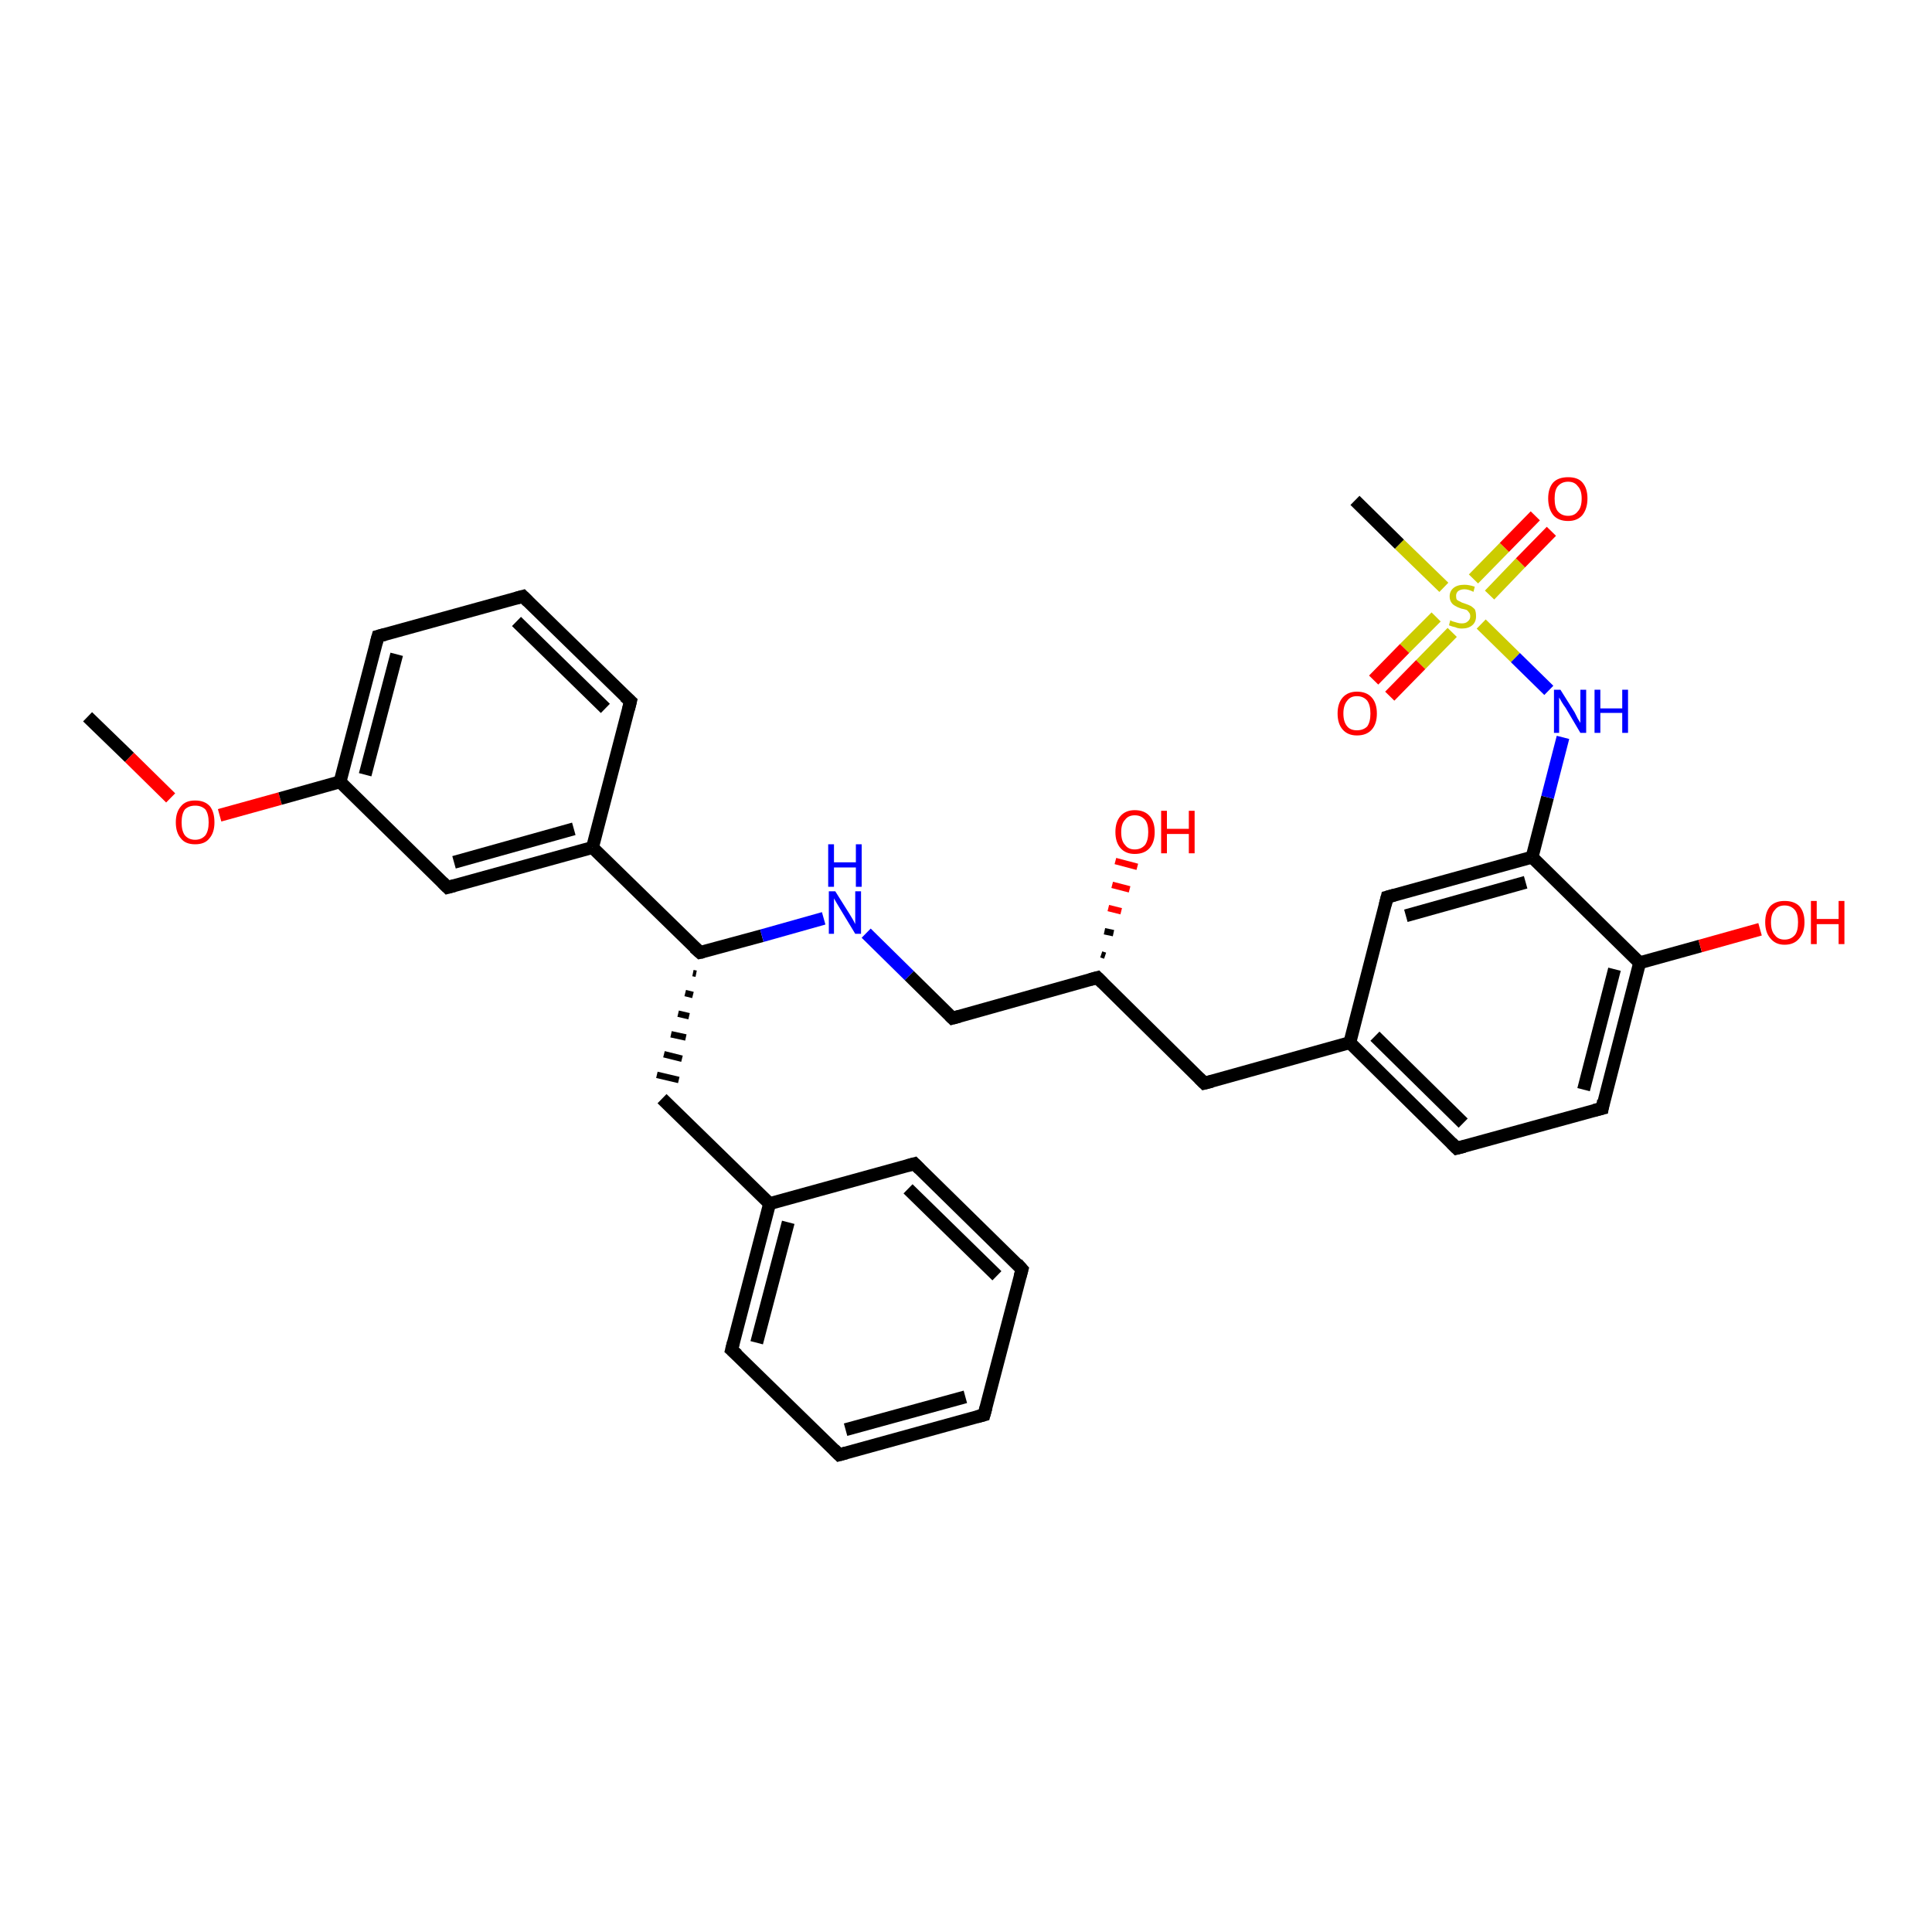 <?xml version='1.0' encoding='iso-8859-1'?>
<svg version='1.1' baseProfile='full'
              xmlns='http://www.w3.org/2000/svg'
                      xmlns:rdkit='http://www.rdkit.org/xml'
                      xmlns:xlink='http://www.w3.org/1999/xlink'
                  xml:space='preserve'
width='300px' height='300px' viewBox='0 0 300 300'>
<!-- END OF HEADER -->
<rect style='opacity:1.0;fill:#FFFFFF;stroke:none' width='300.0' height='300.0' x='0.0' y='0.0'> </rect>
<path class='bond-0 atom-0 atom-1' d='M 13.6,111.3 L 20.1,117.6' style='fill:none;fill-rule:evenodd;stroke:#000000;stroke-width:2.0px;stroke-linecap:butt;stroke-linejoin:miter;stroke-opacity:1' />
<path class='bond-0 atom-0 atom-1' d='M 20.1,117.6 L 26.5,123.9' style='fill:none;fill-rule:evenodd;stroke:#FF0000;stroke-width:2.0px;stroke-linecap:butt;stroke-linejoin:miter;stroke-opacity:1' />
<path class='bond-1 atom-1 atom-2' d='M 34.1,126.6 L 43.5,124.0' style='fill:none;fill-rule:evenodd;stroke:#FF0000;stroke-width:2.0px;stroke-linecap:butt;stroke-linejoin:miter;stroke-opacity:1' />
<path class='bond-1 atom-1 atom-2' d='M 43.5,124.0 L 52.8,121.4' style='fill:none;fill-rule:evenodd;stroke:#000000;stroke-width:2.0px;stroke-linecap:butt;stroke-linejoin:miter;stroke-opacity:1' />
<path class='bond-2 atom-2 atom-3' d='M 52.8,121.4 L 58.7,98.8' style='fill:none;fill-rule:evenodd;stroke:#000000;stroke-width:2.0px;stroke-linecap:butt;stroke-linejoin:miter;stroke-opacity:1' />
<path class='bond-2 atom-2 atom-3' d='M 56.7,120.3 L 61.6,101.6' style='fill:none;fill-rule:evenodd;stroke:#000000;stroke-width:2.0px;stroke-linecap:butt;stroke-linejoin:miter;stroke-opacity:1' />
<path class='bond-3 atom-3 atom-4' d='M 58.7,98.8 L 81.2,92.6' style='fill:none;fill-rule:evenodd;stroke:#000000;stroke-width:2.0px;stroke-linecap:butt;stroke-linejoin:miter;stroke-opacity:1' />
<path class='bond-4 atom-4 atom-5' d='M 81.2,92.6 L 97.9,108.9' style='fill:none;fill-rule:evenodd;stroke:#000000;stroke-width:2.0px;stroke-linecap:butt;stroke-linejoin:miter;stroke-opacity:1' />
<path class='bond-4 atom-4 atom-5' d='M 80.2,96.5 L 94.0,110.0' style='fill:none;fill-rule:evenodd;stroke:#000000;stroke-width:2.0px;stroke-linecap:butt;stroke-linejoin:miter;stroke-opacity:1' />
<path class='bond-5 atom-5 atom-6' d='M 97.9,108.9 L 92.0,131.6' style='fill:none;fill-rule:evenodd;stroke:#000000;stroke-width:2.0px;stroke-linecap:butt;stroke-linejoin:miter;stroke-opacity:1' />
<path class='bond-6 atom-6 atom-7' d='M 92.0,131.6 L 69.5,137.8' style='fill:none;fill-rule:evenodd;stroke:#000000;stroke-width:2.0px;stroke-linecap:butt;stroke-linejoin:miter;stroke-opacity:1' />
<path class='bond-6 atom-6 atom-7' d='M 89.1,128.7 L 70.5,133.9' style='fill:none;fill-rule:evenodd;stroke:#000000;stroke-width:2.0px;stroke-linecap:butt;stroke-linejoin:miter;stroke-opacity:1' />
<path class='bond-7 atom-6 atom-8' d='M 92.0,131.6 L 108.7,147.9' style='fill:none;fill-rule:evenodd;stroke:#000000;stroke-width:2.0px;stroke-linecap:butt;stroke-linejoin:miter;stroke-opacity:1' />
<path class='bond-8 atom-8 atom-9' d='M 107.6,151.1 L 108.1,151.2' style='fill:none;fill-rule:evenodd;stroke:#000000;stroke-width:1.0px;stroke-linecap:butt;stroke-linejoin:miter;stroke-opacity:1' />
<path class='bond-8 atom-8 atom-9' d='M 106.4,154.2 L 107.6,154.5' style='fill:none;fill-rule:evenodd;stroke:#000000;stroke-width:1.0px;stroke-linecap:butt;stroke-linejoin:miter;stroke-opacity:1' />
<path class='bond-8 atom-8 atom-9' d='M 105.3,157.4 L 107.0,157.8' style='fill:none;fill-rule:evenodd;stroke:#000000;stroke-width:1.0px;stroke-linecap:butt;stroke-linejoin:miter;stroke-opacity:1' />
<path class='bond-8 atom-8 atom-9' d='M 104.2,160.6 L 106.5,161.1' style='fill:none;fill-rule:evenodd;stroke:#000000;stroke-width:1.0px;stroke-linecap:butt;stroke-linejoin:miter;stroke-opacity:1' />
<path class='bond-8 atom-8 atom-9' d='M 103.1,163.7 L 105.9,164.4' style='fill:none;fill-rule:evenodd;stroke:#000000;stroke-width:1.0px;stroke-linecap:butt;stroke-linejoin:miter;stroke-opacity:1' />
<path class='bond-8 atom-8 atom-9' d='M 102.0,166.9 L 105.4,167.7' style='fill:none;fill-rule:evenodd;stroke:#000000;stroke-width:1.0px;stroke-linecap:butt;stroke-linejoin:miter;stroke-opacity:1' />
<path class='bond-9 atom-9 atom-10' d='M 102.8,170.6 L 119.5,186.9' style='fill:none;fill-rule:evenodd;stroke:#000000;stroke-width:2.0px;stroke-linecap:butt;stroke-linejoin:miter;stroke-opacity:1' />
<path class='bond-10 atom-10 atom-11' d='M 119.5,186.9 L 113.6,209.6' style='fill:none;fill-rule:evenodd;stroke:#000000;stroke-width:2.0px;stroke-linecap:butt;stroke-linejoin:miter;stroke-opacity:1' />
<path class='bond-10 atom-10 atom-11' d='M 122.4,189.8 L 117.5,208.5' style='fill:none;fill-rule:evenodd;stroke:#000000;stroke-width:2.0px;stroke-linecap:butt;stroke-linejoin:miter;stroke-opacity:1' />
<path class='bond-11 atom-11 atom-12' d='M 113.6,209.6 L 130.3,225.9' style='fill:none;fill-rule:evenodd;stroke:#000000;stroke-width:2.0px;stroke-linecap:butt;stroke-linejoin:miter;stroke-opacity:1' />
<path class='bond-12 atom-12 atom-13' d='M 130.3,225.9 L 152.8,219.7' style='fill:none;fill-rule:evenodd;stroke:#000000;stroke-width:2.0px;stroke-linecap:butt;stroke-linejoin:miter;stroke-opacity:1' />
<path class='bond-12 atom-12 atom-13' d='M 131.3,222.0 L 149.9,216.9' style='fill:none;fill-rule:evenodd;stroke:#000000;stroke-width:2.0px;stroke-linecap:butt;stroke-linejoin:miter;stroke-opacity:1' />
<path class='bond-13 atom-13 atom-14' d='M 152.8,219.7 L 158.7,197.1' style='fill:none;fill-rule:evenodd;stroke:#000000;stroke-width:2.0px;stroke-linecap:butt;stroke-linejoin:miter;stroke-opacity:1' />
<path class='bond-14 atom-14 atom-15' d='M 158.7,197.1 L 142.0,180.7' style='fill:none;fill-rule:evenodd;stroke:#000000;stroke-width:2.0px;stroke-linecap:butt;stroke-linejoin:miter;stroke-opacity:1' />
<path class='bond-14 atom-14 atom-15' d='M 154.8,198.1 L 141.0,184.6' style='fill:none;fill-rule:evenodd;stroke:#000000;stroke-width:2.0px;stroke-linecap:butt;stroke-linejoin:miter;stroke-opacity:1' />
<path class='bond-15 atom-8 atom-16' d='M 108.7,147.9 L 118.3,145.3' style='fill:none;fill-rule:evenodd;stroke:#000000;stroke-width:2.0px;stroke-linecap:butt;stroke-linejoin:miter;stroke-opacity:1' />
<path class='bond-15 atom-8 atom-16' d='M 118.3,145.3 L 127.9,142.6' style='fill:none;fill-rule:evenodd;stroke:#0000FF;stroke-width:2.0px;stroke-linecap:butt;stroke-linejoin:miter;stroke-opacity:1' />
<path class='bond-16 atom-16 atom-17' d='M 134.5,144.9 L 141.2,151.5' style='fill:none;fill-rule:evenodd;stroke:#0000FF;stroke-width:2.0px;stroke-linecap:butt;stroke-linejoin:miter;stroke-opacity:1' />
<path class='bond-16 atom-16 atom-17' d='M 141.2,151.5 L 147.9,158.1' style='fill:none;fill-rule:evenodd;stroke:#000000;stroke-width:2.0px;stroke-linecap:butt;stroke-linejoin:miter;stroke-opacity:1' />
<path class='bond-17 atom-17 atom-18' d='M 147.9,158.1 L 170.4,151.8' style='fill:none;fill-rule:evenodd;stroke:#000000;stroke-width:2.0px;stroke-linecap:butt;stroke-linejoin:miter;stroke-opacity:1' />
<path class='bond-18 atom-18 atom-19' d='M 171.0,148.2 L 171.6,148.4' style='fill:none;fill-rule:evenodd;stroke:#000000;stroke-width:1.0px;stroke-linecap:butt;stroke-linejoin:miter;stroke-opacity:1' />
<path class='bond-18 atom-18 atom-19' d='M 171.5,144.6 L 172.9,144.9' style='fill:none;fill-rule:evenodd;stroke:#000000;stroke-width:1.0px;stroke-linecap:butt;stroke-linejoin:miter;stroke-opacity:1' />
<path class='bond-18 atom-18 atom-19' d='M 172.1,141.0 L 174.1,141.5' style='fill:none;fill-rule:evenodd;stroke:#FF0000;stroke-width:1.0px;stroke-linecap:butt;stroke-linejoin:miter;stroke-opacity:1' />
<path class='bond-18 atom-18 atom-19' d='M 172.7,137.4 L 175.4,138.1' style='fill:none;fill-rule:evenodd;stroke:#FF0000;stroke-width:1.0px;stroke-linecap:butt;stroke-linejoin:miter;stroke-opacity:1' />
<path class='bond-18 atom-18 atom-19' d='M 173.2,133.7 L 176.6,134.6' style='fill:none;fill-rule:evenodd;stroke:#FF0000;stroke-width:1.0px;stroke-linecap:butt;stroke-linejoin:miter;stroke-opacity:1' />
<path class='bond-19 atom-18 atom-20' d='M 170.4,151.8 L 187.0,168.2' style='fill:none;fill-rule:evenodd;stroke:#000000;stroke-width:2.0px;stroke-linecap:butt;stroke-linejoin:miter;stroke-opacity:1' />
<path class='bond-20 atom-20 atom-21' d='M 187.0,168.2 L 209.6,161.9' style='fill:none;fill-rule:evenodd;stroke:#000000;stroke-width:2.0px;stroke-linecap:butt;stroke-linejoin:miter;stroke-opacity:1' />
<path class='bond-21 atom-21 atom-22' d='M 209.6,161.9 L 226.2,178.3' style='fill:none;fill-rule:evenodd;stroke:#000000;stroke-width:2.0px;stroke-linecap:butt;stroke-linejoin:miter;stroke-opacity:1' />
<path class='bond-21 atom-21 atom-22' d='M 213.5,160.9 L 227.2,174.4' style='fill:none;fill-rule:evenodd;stroke:#000000;stroke-width:2.0px;stroke-linecap:butt;stroke-linejoin:miter;stroke-opacity:1' />
<path class='bond-22 atom-22 atom-23' d='M 226.2,178.3 L 248.8,172.1' style='fill:none;fill-rule:evenodd;stroke:#000000;stroke-width:2.0px;stroke-linecap:butt;stroke-linejoin:miter;stroke-opacity:1' />
<path class='bond-23 atom-23 atom-24' d='M 248.8,172.1 L 254.6,149.5' style='fill:none;fill-rule:evenodd;stroke:#000000;stroke-width:2.0px;stroke-linecap:butt;stroke-linejoin:miter;stroke-opacity:1' />
<path class='bond-23 atom-23 atom-24' d='M 245.9,169.2 L 250.7,150.5' style='fill:none;fill-rule:evenodd;stroke:#000000;stroke-width:2.0px;stroke-linecap:butt;stroke-linejoin:miter;stroke-opacity:1' />
<path class='bond-24 atom-24 atom-25' d='M 254.6,149.5 L 264.0,146.9' style='fill:none;fill-rule:evenodd;stroke:#000000;stroke-width:2.0px;stroke-linecap:butt;stroke-linejoin:miter;stroke-opacity:1' />
<path class='bond-24 atom-24 atom-25' d='M 264.0,146.9 L 273.3,144.3' style='fill:none;fill-rule:evenodd;stroke:#FF0000;stroke-width:2.0px;stroke-linecap:butt;stroke-linejoin:miter;stroke-opacity:1' />
<path class='bond-25 atom-24 atom-26' d='M 254.6,149.5 L 237.9,133.1' style='fill:none;fill-rule:evenodd;stroke:#000000;stroke-width:2.0px;stroke-linecap:butt;stroke-linejoin:miter;stroke-opacity:1' />
<path class='bond-26 atom-26 atom-27' d='M 237.9,133.1 L 240.3,123.8' style='fill:none;fill-rule:evenodd;stroke:#000000;stroke-width:2.0px;stroke-linecap:butt;stroke-linejoin:miter;stroke-opacity:1' />
<path class='bond-26 atom-26 atom-27' d='M 240.3,123.8 L 242.7,114.5' style='fill:none;fill-rule:evenodd;stroke:#0000FF;stroke-width:2.0px;stroke-linecap:butt;stroke-linejoin:miter;stroke-opacity:1' />
<path class='bond-27 atom-27 atom-28' d='M 240.5,107.2 L 235.3,102.1' style='fill:none;fill-rule:evenodd;stroke:#0000FF;stroke-width:2.0px;stroke-linecap:butt;stroke-linejoin:miter;stroke-opacity:1' />
<path class='bond-27 atom-27 atom-28' d='M 235.3,102.1 L 230.0,96.9' style='fill:none;fill-rule:evenodd;stroke:#CCCC00;stroke-width:2.0px;stroke-linecap:butt;stroke-linejoin:miter;stroke-opacity:1' />
<path class='bond-28 atom-28 atom-29' d='M 224.2,91.2 L 217.3,84.5' style='fill:none;fill-rule:evenodd;stroke:#CCCC00;stroke-width:2.0px;stroke-linecap:butt;stroke-linejoin:miter;stroke-opacity:1' />
<path class='bond-28 atom-28 atom-29' d='M 217.3,84.5 L 210.4,77.7' style='fill:none;fill-rule:evenodd;stroke:#000000;stroke-width:2.0px;stroke-linecap:butt;stroke-linejoin:miter;stroke-opacity:1' />
<path class='bond-29 atom-28 atom-30' d='M 223.0,95.8 L 218.1,100.7' style='fill:none;fill-rule:evenodd;stroke:#CCCC00;stroke-width:2.0px;stroke-linecap:butt;stroke-linejoin:miter;stroke-opacity:1' />
<path class='bond-29 atom-28 atom-30' d='M 218.1,100.7 L 213.3,105.6' style='fill:none;fill-rule:evenodd;stroke:#FF0000;stroke-width:2.0px;stroke-linecap:butt;stroke-linejoin:miter;stroke-opacity:1' />
<path class='bond-29 atom-28 atom-30' d='M 225.5,98.2 L 220.6,103.2' style='fill:none;fill-rule:evenodd;stroke:#CCCC00;stroke-width:2.0px;stroke-linecap:butt;stroke-linejoin:miter;stroke-opacity:1' />
<path class='bond-29 atom-28 atom-30' d='M 220.6,103.2 L 215.8,108.1' style='fill:none;fill-rule:evenodd;stroke:#FF0000;stroke-width:2.0px;stroke-linecap:butt;stroke-linejoin:miter;stroke-opacity:1' />
<path class='bond-30 atom-28 atom-31' d='M 231.3,92.4 L 236.1,87.4' style='fill:none;fill-rule:evenodd;stroke:#CCCC00;stroke-width:2.0px;stroke-linecap:butt;stroke-linejoin:miter;stroke-opacity:1' />
<path class='bond-30 atom-28 atom-31' d='M 236.1,87.4 L 240.9,82.5' style='fill:none;fill-rule:evenodd;stroke:#FF0000;stroke-width:2.0px;stroke-linecap:butt;stroke-linejoin:miter;stroke-opacity:1' />
<path class='bond-30 atom-28 atom-31' d='M 228.8,89.9 L 233.6,85.0' style='fill:none;fill-rule:evenodd;stroke:#CCCC00;stroke-width:2.0px;stroke-linecap:butt;stroke-linejoin:miter;stroke-opacity:1' />
<path class='bond-30 atom-28 atom-31' d='M 233.6,85.0 L 238.4,80.1' style='fill:none;fill-rule:evenodd;stroke:#FF0000;stroke-width:2.0px;stroke-linecap:butt;stroke-linejoin:miter;stroke-opacity:1' />
<path class='bond-31 atom-26 atom-32' d='M 237.9,133.1 L 215.4,139.3' style='fill:none;fill-rule:evenodd;stroke:#000000;stroke-width:2.0px;stroke-linecap:butt;stroke-linejoin:miter;stroke-opacity:1' />
<path class='bond-31 atom-26 atom-32' d='M 236.9,137.0 L 218.3,142.2' style='fill:none;fill-rule:evenodd;stroke:#000000;stroke-width:2.0px;stroke-linecap:butt;stroke-linejoin:miter;stroke-opacity:1' />
<path class='bond-32 atom-7 atom-2' d='M 69.5,137.8 L 52.8,121.4' style='fill:none;fill-rule:evenodd;stroke:#000000;stroke-width:2.0px;stroke-linecap:butt;stroke-linejoin:miter;stroke-opacity:1' />
<path class='bond-33 atom-15 atom-10' d='M 142.0,180.7 L 119.5,186.9' style='fill:none;fill-rule:evenodd;stroke:#000000;stroke-width:2.0px;stroke-linecap:butt;stroke-linejoin:miter;stroke-opacity:1' />
<path class='bond-34 atom-32 atom-21' d='M 215.4,139.3 L 209.6,161.9' style='fill:none;fill-rule:evenodd;stroke:#000000;stroke-width:2.0px;stroke-linecap:butt;stroke-linejoin:miter;stroke-opacity:1' />
<path d='M 58.4,99.9 L 58.7,98.8 L 59.8,98.5' style='fill:none;stroke:#000000;stroke-width:2.0px;stroke-linecap:butt;stroke-linejoin:miter;stroke-opacity:1;' />
<path d='M 80.1,92.9 L 81.2,92.6 L 82.0,93.4' style='fill:none;stroke:#000000;stroke-width:2.0px;stroke-linecap:butt;stroke-linejoin:miter;stroke-opacity:1;' />
<path d='M 97.0,108.1 L 97.9,108.9 L 97.6,110.1' style='fill:none;stroke:#000000;stroke-width:2.0px;stroke-linecap:butt;stroke-linejoin:miter;stroke-opacity:1;' />
<path d='M 70.6,137.5 L 69.5,137.8 L 68.7,137.0' style='fill:none;stroke:#000000;stroke-width:2.0px;stroke-linecap:butt;stroke-linejoin:miter;stroke-opacity:1;' />
<path d='M 107.8,147.1 L 108.7,147.9 L 109.2,147.8' style='fill:none;stroke:#000000;stroke-width:2.0px;stroke-linecap:butt;stroke-linejoin:miter;stroke-opacity:1;' />
<path d='M 113.9,208.4 L 113.6,209.6 L 114.5,210.4' style='fill:none;stroke:#000000;stroke-width:2.0px;stroke-linecap:butt;stroke-linejoin:miter;stroke-opacity:1;' />
<path d='M 129.5,225.1 L 130.3,225.9 L 131.4,225.6' style='fill:none;stroke:#000000;stroke-width:2.0px;stroke-linecap:butt;stroke-linejoin:miter;stroke-opacity:1;' />
<path d='M 151.7,220.0 L 152.8,219.7 L 153.1,218.6' style='fill:none;stroke:#000000;stroke-width:2.0px;stroke-linecap:butt;stroke-linejoin:miter;stroke-opacity:1;' />
<path d='M 158.4,198.2 L 158.7,197.1 L 157.9,196.2' style='fill:none;stroke:#000000;stroke-width:2.0px;stroke-linecap:butt;stroke-linejoin:miter;stroke-opacity:1;' />
<path d='M 142.8,181.5 L 142.0,180.7 L 140.9,181.0' style='fill:none;stroke:#000000;stroke-width:2.0px;stroke-linecap:butt;stroke-linejoin:miter;stroke-opacity:1;' />
<path d='M 147.5,157.7 L 147.9,158.1 L 149.0,157.8' style='fill:none;stroke:#000000;stroke-width:2.0px;stroke-linecap:butt;stroke-linejoin:miter;stroke-opacity:1;' />
<path d='M 169.3,152.1 L 170.4,151.8 L 171.2,152.6' style='fill:none;stroke:#000000;stroke-width:2.0px;stroke-linecap:butt;stroke-linejoin:miter;stroke-opacity:1;' />
<path d='M 186.2,167.4 L 187.0,168.2 L 188.2,167.9' style='fill:none;stroke:#000000;stroke-width:2.0px;stroke-linecap:butt;stroke-linejoin:miter;stroke-opacity:1;' />
<path d='M 225.4,177.5 L 226.2,178.3 L 227.4,178.0' style='fill:none;stroke:#000000;stroke-width:2.0px;stroke-linecap:butt;stroke-linejoin:miter;stroke-opacity:1;' />
<path d='M 247.6,172.4 L 248.8,172.1 L 249.0,170.9' style='fill:none;stroke:#000000;stroke-width:2.0px;stroke-linecap:butt;stroke-linejoin:miter;stroke-opacity:1;' />
<path d='M 216.5,139.0 L 215.4,139.3 L 215.1,140.5' style='fill:none;stroke:#000000;stroke-width:2.0px;stroke-linecap:butt;stroke-linejoin:miter;stroke-opacity:1;' />
<path class='atom-1' d='M 27.3 127.7
Q 27.3 126.1, 28.1 125.2
Q 28.8 124.3, 30.3 124.3
Q 31.8 124.3, 32.6 125.2
Q 33.3 126.1, 33.3 127.7
Q 33.3 129.3, 32.5 130.2
Q 31.8 131.1, 30.3 131.1
Q 28.8 131.1, 28.1 130.2
Q 27.3 129.3, 27.3 127.7
M 30.3 130.4
Q 31.3 130.4, 31.9 129.7
Q 32.4 129.0, 32.4 127.7
Q 32.4 126.4, 31.9 125.7
Q 31.3 125.1, 30.3 125.1
Q 29.3 125.1, 28.7 125.7
Q 28.2 126.4, 28.2 127.7
Q 28.2 129.0, 28.7 129.7
Q 29.3 130.4, 30.3 130.4
' fill='#FF0000'/>
<path class='atom-16' d='M 129.7 138.4
L 131.9 141.9
Q 132.1 142.2, 132.5 142.9
Q 132.8 143.5, 132.8 143.5
L 132.8 138.4
L 133.7 138.4
L 133.7 145.0
L 132.8 145.0
L 130.5 141.2
Q 130.2 140.7, 129.9 140.2
Q 129.6 139.7, 129.5 139.5
L 129.5 145.0
L 128.7 145.0
L 128.7 138.4
L 129.7 138.4
' fill='#0000FF'/>
<path class='atom-16' d='M 128.6 131.1
L 129.5 131.1
L 129.5 133.9
L 132.9 133.9
L 132.9 131.1
L 133.8 131.1
L 133.8 137.7
L 132.9 137.7
L 132.9 134.7
L 129.5 134.7
L 129.5 137.7
L 128.6 137.7
L 128.6 131.1
' fill='#0000FF'/>
<path class='atom-19' d='M 173.2 129.2
Q 173.2 127.6, 174.0 126.7
Q 174.8 125.8, 176.2 125.8
Q 177.7 125.8, 178.5 126.7
Q 179.3 127.6, 179.3 129.2
Q 179.3 130.8, 178.5 131.7
Q 177.7 132.6, 176.2 132.6
Q 174.8 132.6, 174.0 131.7
Q 173.2 130.8, 173.2 129.2
M 176.2 131.9
Q 177.2 131.9, 177.8 131.2
Q 178.3 130.5, 178.3 129.2
Q 178.3 127.9, 177.8 127.3
Q 177.2 126.6, 176.2 126.6
Q 175.2 126.6, 174.7 127.3
Q 174.1 127.9, 174.1 129.2
Q 174.1 130.6, 174.7 131.2
Q 175.2 131.9, 176.2 131.9
' fill='#FF0000'/>
<path class='atom-19' d='M 180.3 125.9
L 181.2 125.9
L 181.2 128.7
L 184.6 128.7
L 184.6 125.9
L 185.5 125.9
L 185.5 132.5
L 184.6 132.5
L 184.6 129.5
L 181.2 129.5
L 181.2 132.5
L 180.3 132.5
L 180.3 125.9
' fill='#FF0000'/>
<path class='atom-25' d='M 274.1 143.2
Q 274.1 141.6, 274.9 140.7
Q 275.7 139.9, 277.1 139.9
Q 278.6 139.9, 279.4 140.7
Q 280.2 141.6, 280.2 143.2
Q 280.2 144.8, 279.4 145.7
Q 278.6 146.7, 277.1 146.7
Q 275.7 146.7, 274.9 145.7
Q 274.1 144.8, 274.1 143.2
M 277.1 145.9
Q 278.1 145.9, 278.7 145.2
Q 279.2 144.6, 279.2 143.2
Q 279.2 141.9, 278.7 141.3
Q 278.1 140.6, 277.1 140.6
Q 276.1 140.6, 275.6 141.3
Q 275.0 141.9, 275.0 143.2
Q 275.0 144.6, 275.6 145.2
Q 276.1 145.9, 277.1 145.9
' fill='#FF0000'/>
<path class='atom-25' d='M 281.2 139.9
L 282.1 139.9
L 282.1 142.7
L 285.5 142.7
L 285.5 139.9
L 286.4 139.9
L 286.4 146.6
L 285.5 146.6
L 285.5 143.5
L 282.1 143.5
L 282.1 146.6
L 281.2 146.6
L 281.2 139.9
' fill='#FF0000'/>
<path class='atom-27' d='M 242.3 107.1
L 244.5 110.6
Q 244.7 111.0, 245.0 111.6
Q 245.4 112.2, 245.4 112.3
L 245.4 107.1
L 246.3 107.1
L 246.3 113.8
L 245.4 113.8
L 243.1 109.9
Q 242.8 109.5, 242.5 109.0
Q 242.2 108.5, 242.1 108.3
L 242.1 113.8
L 241.3 113.8
L 241.3 107.1
L 242.3 107.1
' fill='#0000FF'/>
<path class='atom-27' d='M 247.6 107.1
L 248.5 107.1
L 248.5 110.0
L 251.9 110.0
L 251.9 107.1
L 252.8 107.1
L 252.8 113.8
L 251.9 113.8
L 251.9 110.7
L 248.5 110.7
L 248.5 113.8
L 247.6 113.8
L 247.6 107.1
' fill='#0000FF'/>
<path class='atom-28' d='M 225.2 96.3
Q 225.3 96.4, 225.6 96.5
Q 225.9 96.6, 226.3 96.7
Q 226.6 96.8, 227.0 96.8
Q 227.6 96.8, 227.9 96.5
Q 228.3 96.2, 228.3 95.7
Q 228.3 95.3, 228.1 95.1
Q 227.9 94.8, 227.7 94.7
Q 227.4 94.6, 226.9 94.5
Q 226.3 94.3, 226.0 94.1
Q 225.6 93.9, 225.4 93.6
Q 225.1 93.2, 225.1 92.6
Q 225.1 91.8, 225.7 91.3
Q 226.3 90.8, 227.4 90.8
Q 228.1 90.8, 229.0 91.1
L 228.8 91.9
Q 228.0 91.5, 227.4 91.5
Q 226.8 91.5, 226.4 91.8
Q 226.1 92.1, 226.1 92.5
Q 226.1 92.9, 226.2 93.1
Q 226.4 93.3, 226.7 93.4
Q 227.0 93.6, 227.4 93.7
Q 228.0 93.9, 228.4 94.1
Q 228.7 94.3, 229.0 94.6
Q 229.2 95.0, 229.2 95.7
Q 229.2 96.6, 228.6 97.1
Q 228.0 97.6, 227.0 97.6
Q 226.4 97.6, 226.0 97.4
Q 225.5 97.3, 225.0 97.1
L 225.2 96.3
' fill='#CCCC00'/>
<path class='atom-30' d='M 207.7 110.8
Q 207.7 109.2, 208.5 108.3
Q 209.3 107.4, 210.7 107.4
Q 212.2 107.4, 213.0 108.3
Q 213.8 109.2, 213.8 110.8
Q 213.8 112.4, 213.0 113.3
Q 212.2 114.2, 210.7 114.2
Q 209.3 114.2, 208.5 113.3
Q 207.7 112.4, 207.7 110.8
M 210.7 113.4
Q 211.7 113.4, 212.3 112.8
Q 212.8 112.1, 212.8 110.8
Q 212.8 109.5, 212.3 108.8
Q 211.7 108.1, 210.7 108.1
Q 209.7 108.1, 209.2 108.8
Q 208.6 109.5, 208.6 110.8
Q 208.6 112.1, 209.2 112.8
Q 209.7 113.4, 210.7 113.4
' fill='#FF0000'/>
<path class='atom-31' d='M 240.4 77.4
Q 240.4 75.8, 241.2 74.9
Q 242.0 74.1, 243.5 74.1
Q 245.0 74.1, 245.7 74.9
Q 246.5 75.8, 246.5 77.4
Q 246.5 79.0, 245.7 80.0
Q 244.9 80.9, 243.5 80.9
Q 242.0 80.9, 241.2 80.0
Q 240.4 79.0, 240.4 77.4
M 243.5 80.1
Q 244.5 80.1, 245.0 79.4
Q 245.6 78.8, 245.6 77.4
Q 245.6 76.1, 245.0 75.5
Q 244.5 74.8, 243.5 74.8
Q 242.5 74.8, 241.9 75.5
Q 241.4 76.1, 241.4 77.4
Q 241.4 78.8, 241.9 79.4
Q 242.5 80.1, 243.5 80.1
' fill='#FF0000'/>
</svg>
